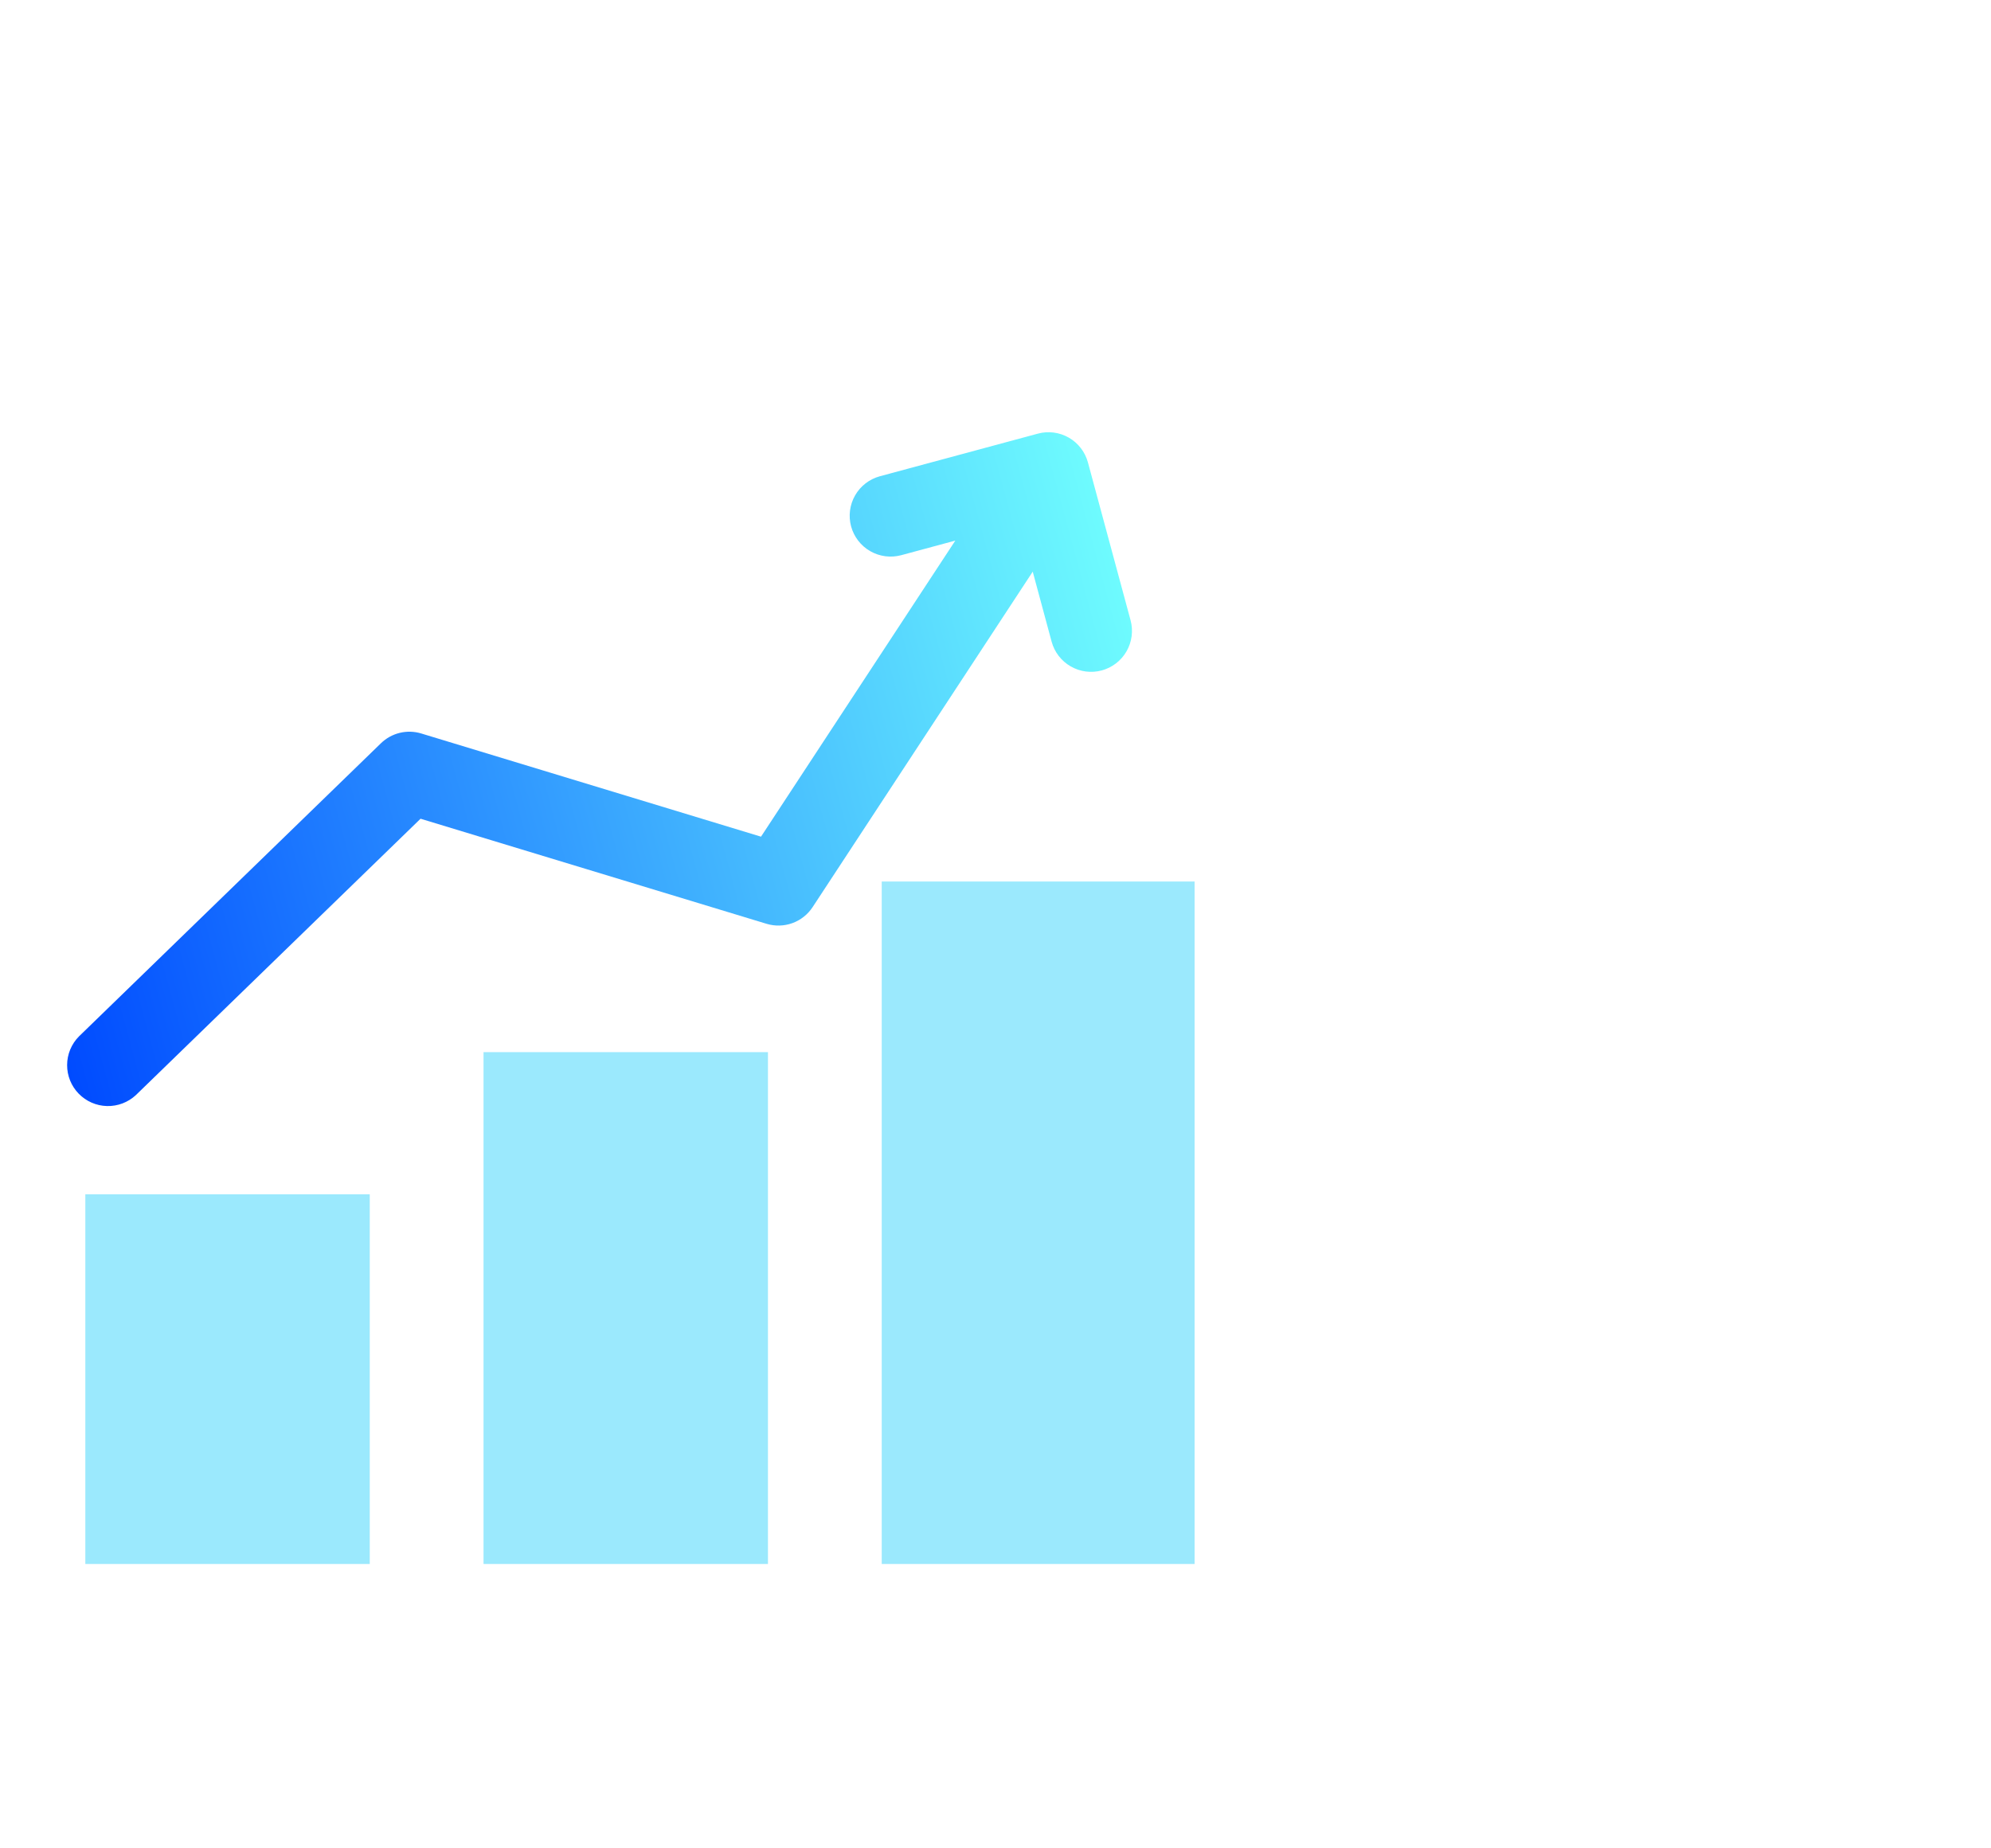 <svg width="70" height="65" viewBox="0 0 70 65" fill="none" xmlns="http://www.w3.org/2000/svg">
<g clip-path="url(#clip0_1052_1708)">
<path d="M29.923 18.511C29.824 18.142 29.875 17.75 30.065 17.419C30.255 17.089 30.568 16.848 30.936 16.748L36.488 15.25C36.856 15.15 37.248 15.201 37.579 15.391C37.909 15.581 38.151 15.895 38.25 16.263L39.749 21.814C39.848 22.182 39.797 22.575 39.607 22.905C39.417 23.236 39.103 23.477 38.735 23.577C38.367 23.676 37.975 23.625 37.644 23.435C37.314 23.245 37.072 22.932 36.973 22.564L36.309 20.103L28.571 31.899C28.401 32.159 28.151 32.357 27.859 32.463C27.567 32.569 27.248 32.577 26.951 32.487L14.786 28.792L4.777 38.511C4.502 38.767 4.137 38.906 3.761 38.896C3.385 38.887 3.028 38.73 2.766 38.46C2.504 38.191 2.358 37.829 2.36 37.453C2.361 37.076 2.51 36.716 2.775 36.448L13.393 26.138C13.577 25.959 13.805 25.833 14.055 25.772C14.304 25.712 14.565 25.719 14.811 25.794L26.756 29.423L33.587 19.011L31.686 19.524C31.318 19.623 30.925 19.572 30.595 19.382C30.264 19.192 30.023 18.879 29.923 18.511Z" fill="url(#paint0_linear_1052_1708)"/>
<rect x="3" y="42" width="10" height="13" fill="#9BE9FD"/>
<rect x="17" y="37" width="10" height="18" fill="#9BE9FD"/>
<rect x="31" y="31" width="11" height="24" fill="#9BE9FD"/>
</g>
<defs>
<linearGradient id="paint0_linear_1052_1708" x1="0.919" y1="32.28" x2="39.735" y2="21.804" gradientUnits="userSpaceOnUse">
<stop stop-color="#004BFF"/>
<stop offset="1" stop-color="#6EFBFE"/>
</linearGradient>
<clipPath id="clip0_1052_1708">
<rect width="46" height="46" fill="white" transform="translate(0 12)"/>
</clipPath>
</defs>
</svg>
